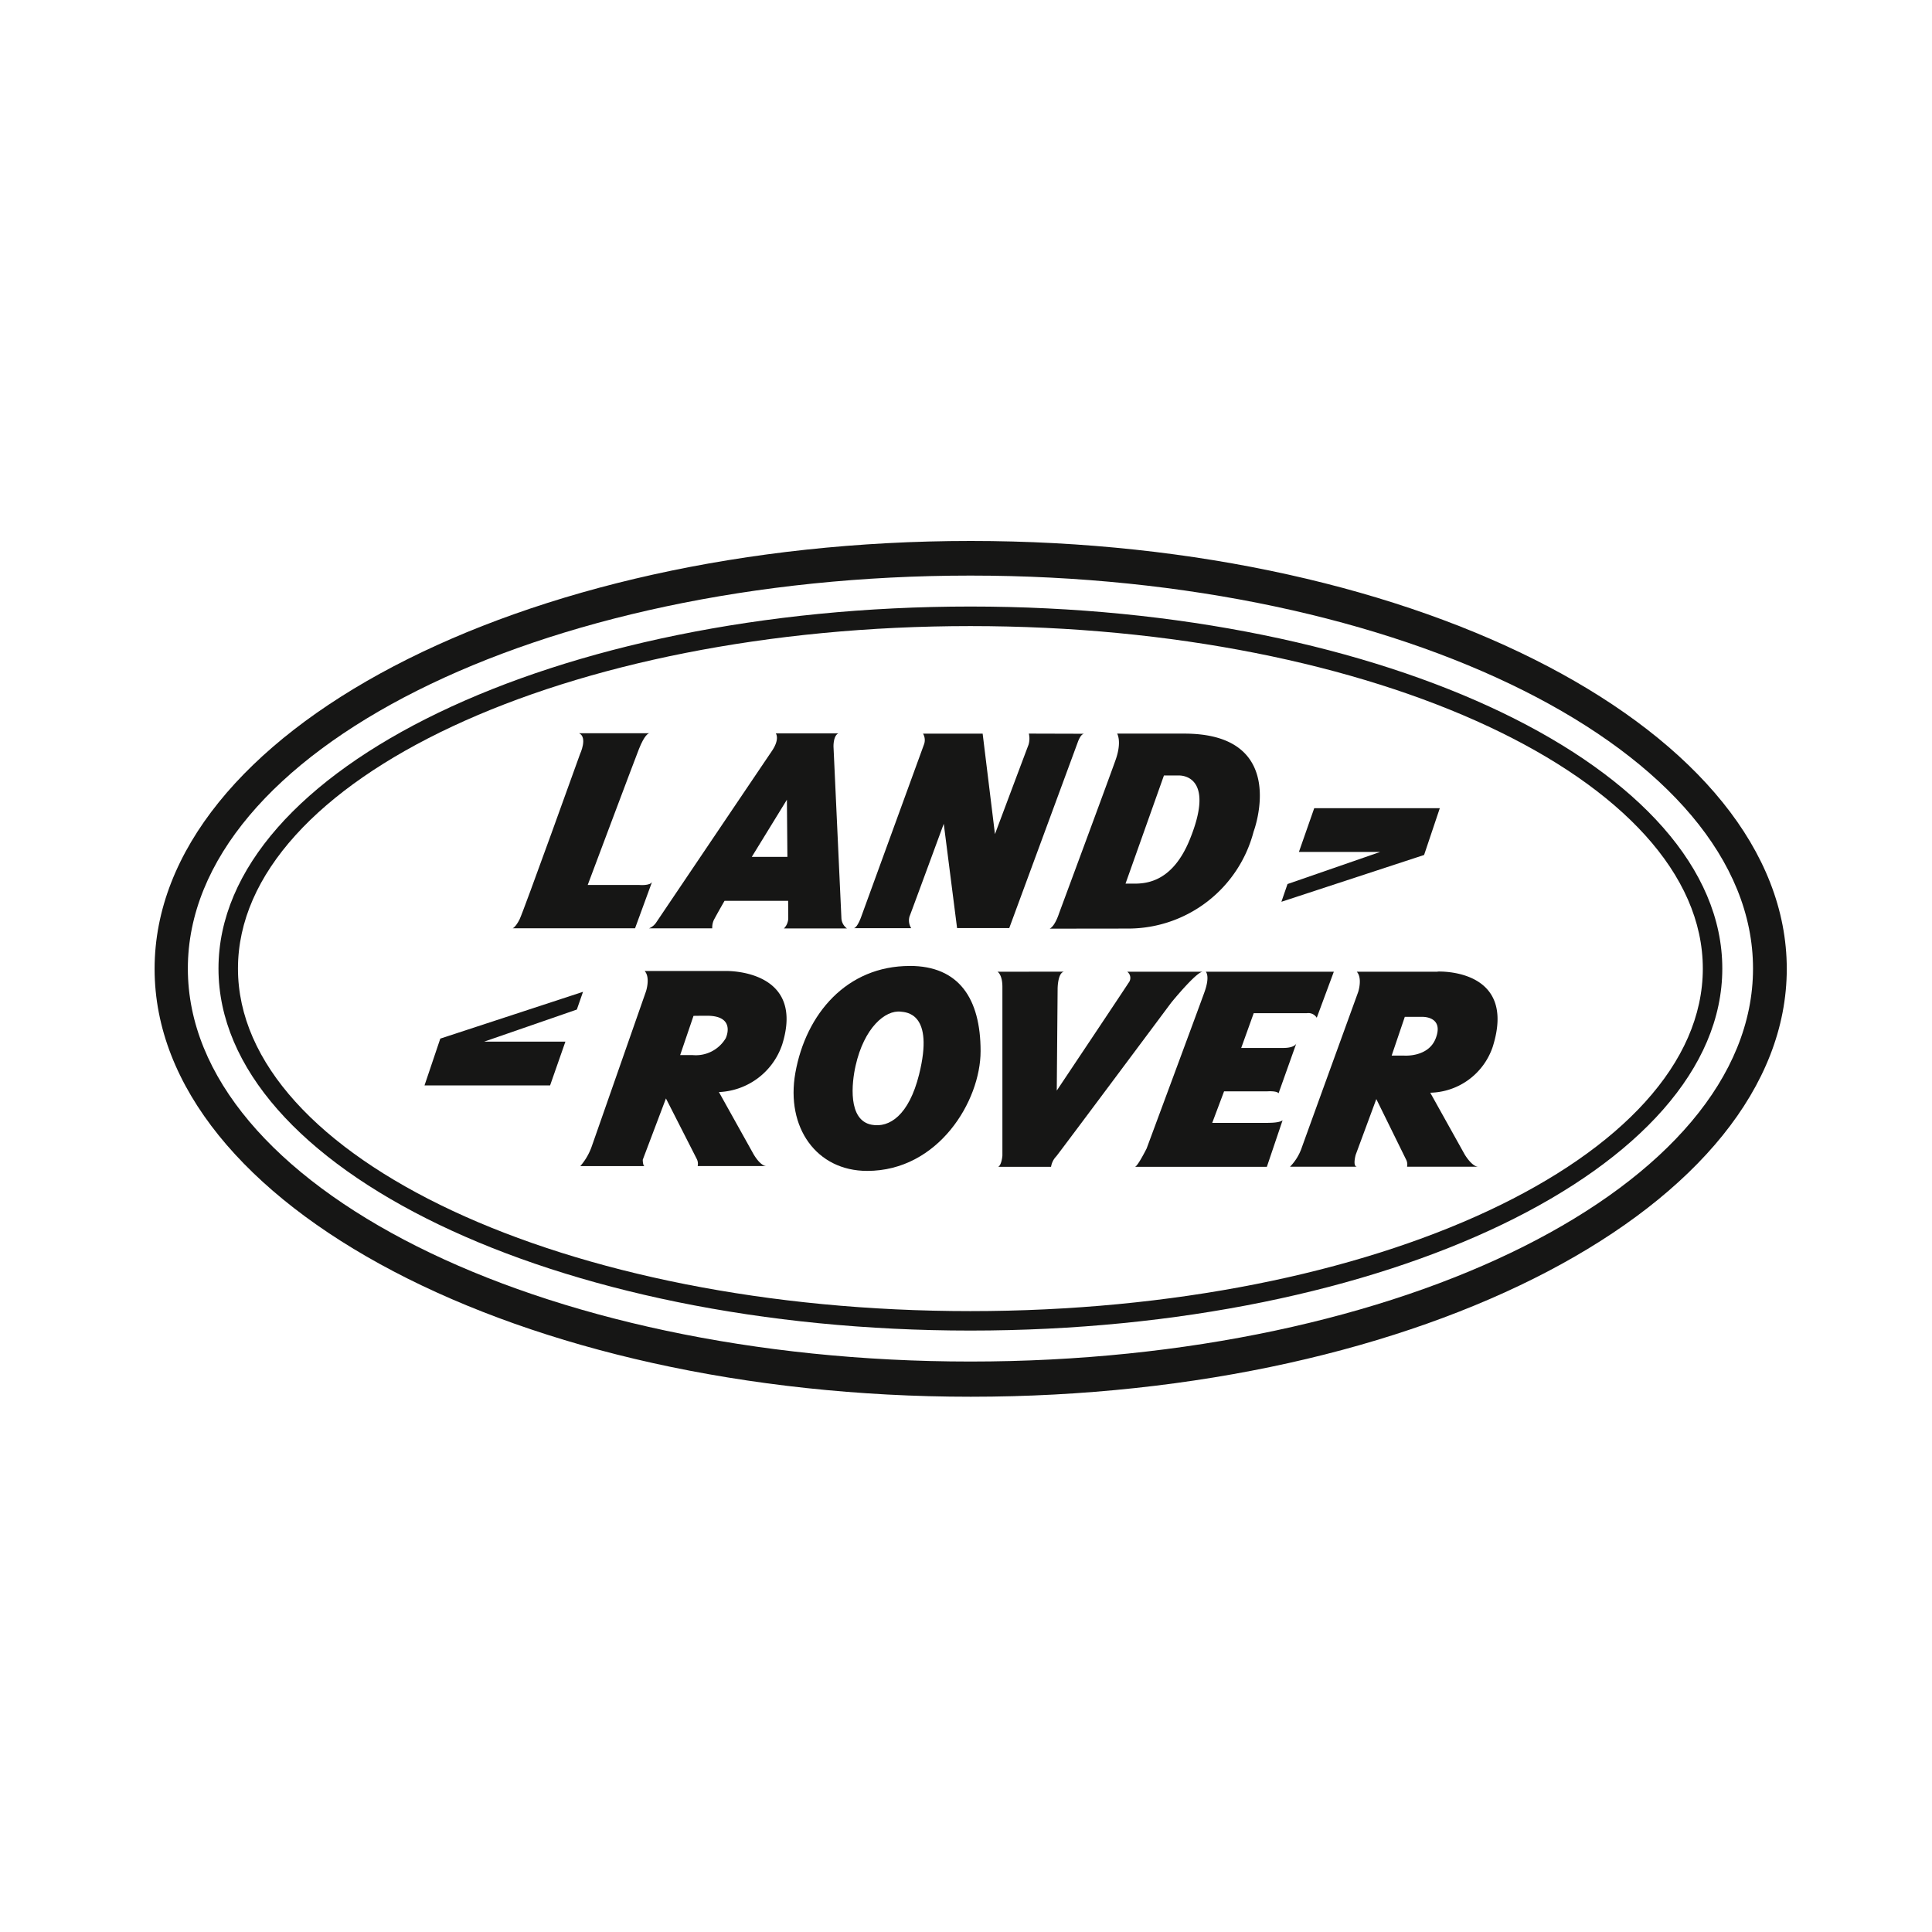 <svg xmlns="http://www.w3.org/2000/svg" width="100" height="100" viewBox="0 0 100 100">
  <g id="Groupe_114" data-name="Groupe 114" transform="translate(-1927 -1805)">
    <g id="Groupe_26" data-name="Groupe 26">
      <rect id="Rectangle_23" data-name="Rectangle 23" width="100" height="100" transform="translate(1927 1805)" fill="none"/>
      <g id="Groupe_25" data-name="Groupe 25" transform="translate(3.329 -4.294)">
        <path id="Tracé_87" data-name="Tracé 87" d="M835.539,436.553h-4.216c.306.34.068,1.054.068,1.054s-2.617,7.485-2.821,8.062a3.139,3.139,0,0,1-.578.982h3.332c-.1,0-.1-.329-.1-.329l1.2-3.173s1.49,2.923,1.592,3.127a.544.544,0,0,1,.051.373h3.564c-.341,0-.69-.646-.69-.646l-1.775-3.184a3.613,3.613,0,0,0,3.275-2.46c1.224-3.908-2.9-3.806-2.9-3.806m-.012,3.462a1.8,1.8,0,0,1-1.723.89h-.646l.691-2.03s.371-.006.7-.006c1.518,0,.975,1.146.975,1.146" transform="translate(1125.716 1423)" fill="#161615"/>
        <path id="Tracé_88" data-name="Tracé 88" d="M828.132,437.63l-7.387,2.422-.817,2.422h6.5l.792-2.264h-4.208l4.8-1.662Z" transform="translate(1125.716 1423)" fill="#161615"/>
        <path id="Tracé_89" data-name="Tracé 89" d="M852.77,433.573s-.206.659-.485.788l4.079-.005a6.711,6.711,0,0,0,6.477-5.016s1.938-5.124-3.672-5.074h-3.39s.254.408-.077,1.351-2.932,7.956-2.932,7.956m5.43-7.139h.766s1.98-.117.561,3.34c-.863,2.1-2.15,2.257-2.844,2.257-.458,0-.471,0-.471,0Z" transform="translate(1125.716 1423)" fill="#161615"/>
        <path id="Tracé_90" data-name="Tracé 90" d="M831.551,434.341" transform="translate(1125.716 1423)" fill="#161615"/>
        <path id="Tracé_91" data-name="Tracé 91" d="M831.71,431.927c-.077.23-.686.172-.686.172h-2.649s2.454-6.543,2.652-7.037c.288-.723.48-.808.54-.816h-3.638c.453.218.051,1.071.051,1.071s-2.929,8.16-3.133,8.566-.357.46-.357.46h6.335Z" transform="translate(1125.716 1423)" fill="#161615"/>
        <path id="Tracé_92" data-name="Tracé 92" d="M845.044,436.292c-3.253,0-5.375,2.467-5.922,5.536-.5,2.821,1.09,5.072,3.719,5.072,3.68,0,5.869-3.61,5.869-6.2,0-2.715-1.118-4.41-3.666-4.41m.482,5.621c-.527,2.11-1.536,2.771-2.453,2.6-1.249-.232-1.034-2.167-.832-3.059.441-1.955,1.529-2.893,2.343-2.794.268.032,1.741.059.942,3.252" transform="translate(1125.716 1423)" fill="#161615"/>
        <path id="Tracé_93" data-name="Tracé 93" d="M834.82,434.341a.976.976,0,0,1,.076-.414c.155-.3.561-1.006.561-1.006h3.292l.006.888a.758.758,0,0,1-.225.541h3.264a.693.693,0,0,1-.288-.537l-.409-8.873s-.017-.567.252-.686H838.11s.227.281-.206.918-5.964,8.839-5.964,8.839a.829.829,0,0,1-.39.333h3.27Zm3.865-6.654.026,2.958h-1.843Z" transform="translate(1125.716 1423)" fill="#161615"/>
        <path id="Tracé_94" data-name="Tracé 94" d="M831.567,424.246h.019a.032.032,0,0,0-.019,0" transform="translate(1125.716 1423)" fill="#161615"/>
        <path id="Tracé_95" data-name="Tracé 95" d="M860.208,436.59H856.3a.4.4,0,0,1,.068.577c-.238.374-3.715,5.576-3.715,5.576l.044-5.246s-.007-.841.331-.911l-3.442.005s.253.137.253.782v8.737s-.035.478-.216.579h2.734a1.008,1.008,0,0,1,.271-.544c.273-.341,5.95-7.955,5.95-7.955s1.3-1.6,1.634-1.6" transform="translate(1125.716 1423)" fill="#161615"/>
        <path id="Tracé_96" data-name="Tracé 96" d="M872.479,428.126h-6.5l-.792,2.263h4.209l-4.8,1.663-.316.918,7.386-2.423Z" transform="translate(1125.716 1423)" fill="#161615"/>
        <path id="Tracé_97" data-name="Tracé 97" d="M872.364,436.591h-4.181c.306.34.069,1.054.069,1.054s-2.728,7.512-2.932,8.09a2.632,2.632,0,0,1-.594.948l3.477,0c-.255.006-.077-.618-.077-.618l1.067-2.884s1.439,2.923,1.539,3.129a.548.548,0,0,1,.052.373h3.69c-.341,0-.714-.646-.714-.646l-1.775-3.184a3.489,3.489,0,0,0,3.231-2.371c1.3-4.1-2.852-3.9-2.852-3.9m-.1,3.467c-.383.979-1.63.883-1.63.883h-.647l.68-2.005h.923s1.124-.03.674,1.122" transform="translate(1125.716 1423)" fill="#161615"/>
        <path id="Tracé_98" data-name="Tracé 98" d="M848.183,417.688c-21.493,0-38.919,8.389-38.919,18.738s17.426,18.738,38.919,18.738,38.918-8.389,38.918-18.738-17.425-18.738-38.918-18.738m37.91,18.738c0,9.793-16.973,17.731-37.91,17.731s-37.911-7.939-37.911-17.731S827.245,418.7,848.183,418.7s37.91,7.939,37.91,17.731" transform="translate(1125.716 1423)" fill="#161615"/>
        <path id="Tracé_99" data-name="Tracé 99" d="M863.593,444.413H860.7l.613-1.632h2.243s.476-.034.578.1l.917-2.576c-.011.027-.106.231-.68.231H862.2l.647-1.8H865.6a.509.509,0,0,1,.51.237l.884-2.384-6.629,0s.237.209-.068,1.059-2.992,8.09-2.992,8.09-.475.951-.61.951h6.832l.816-2.413s-.1.135-.748.135" transform="translate(1125.716 1423)" fill="#161615"/>
        <path id="Tracé_100" data-name="Tracé 100" d="M848.2,414.294c-23.331,0-42.243,9.917-42.243,22.148s18.912,22.147,42.243,22.147,42.238-9.916,42.238-22.147-18.913-22.148-42.238-22.148m-.015,42.473c-22.371,0-40.507-9.107-40.507-20.341s18.136-20.34,40.507-20.34,40.506,9.107,40.506,20.34-18.136,20.341-40.506,20.341" transform="translate(1125.716 1423)" fill="#161615"/>
        <path id="Tracé_101" data-name="Tracé 101" d="M845.044,433.7c.176-.46,1.76-4.768,1.76-4.768l.689,5.4h2.7l3.543-9.609s.146-.45.343-.45l-2.871-.008a1.119,1.119,0,0,1-.02.587c-.1.256-1.734,4.616-1.734,4.616l-.637-5.2h-3.085a.657.657,0,0,1,.057.535l-3.27,8.976s-.2.558-.383.558h2.984a.742.742,0,0,1-.079-.636" transform="translate(1125.716 1423)" fill="#161615"/>
      </g>
    </g>
  </g>
</svg>
